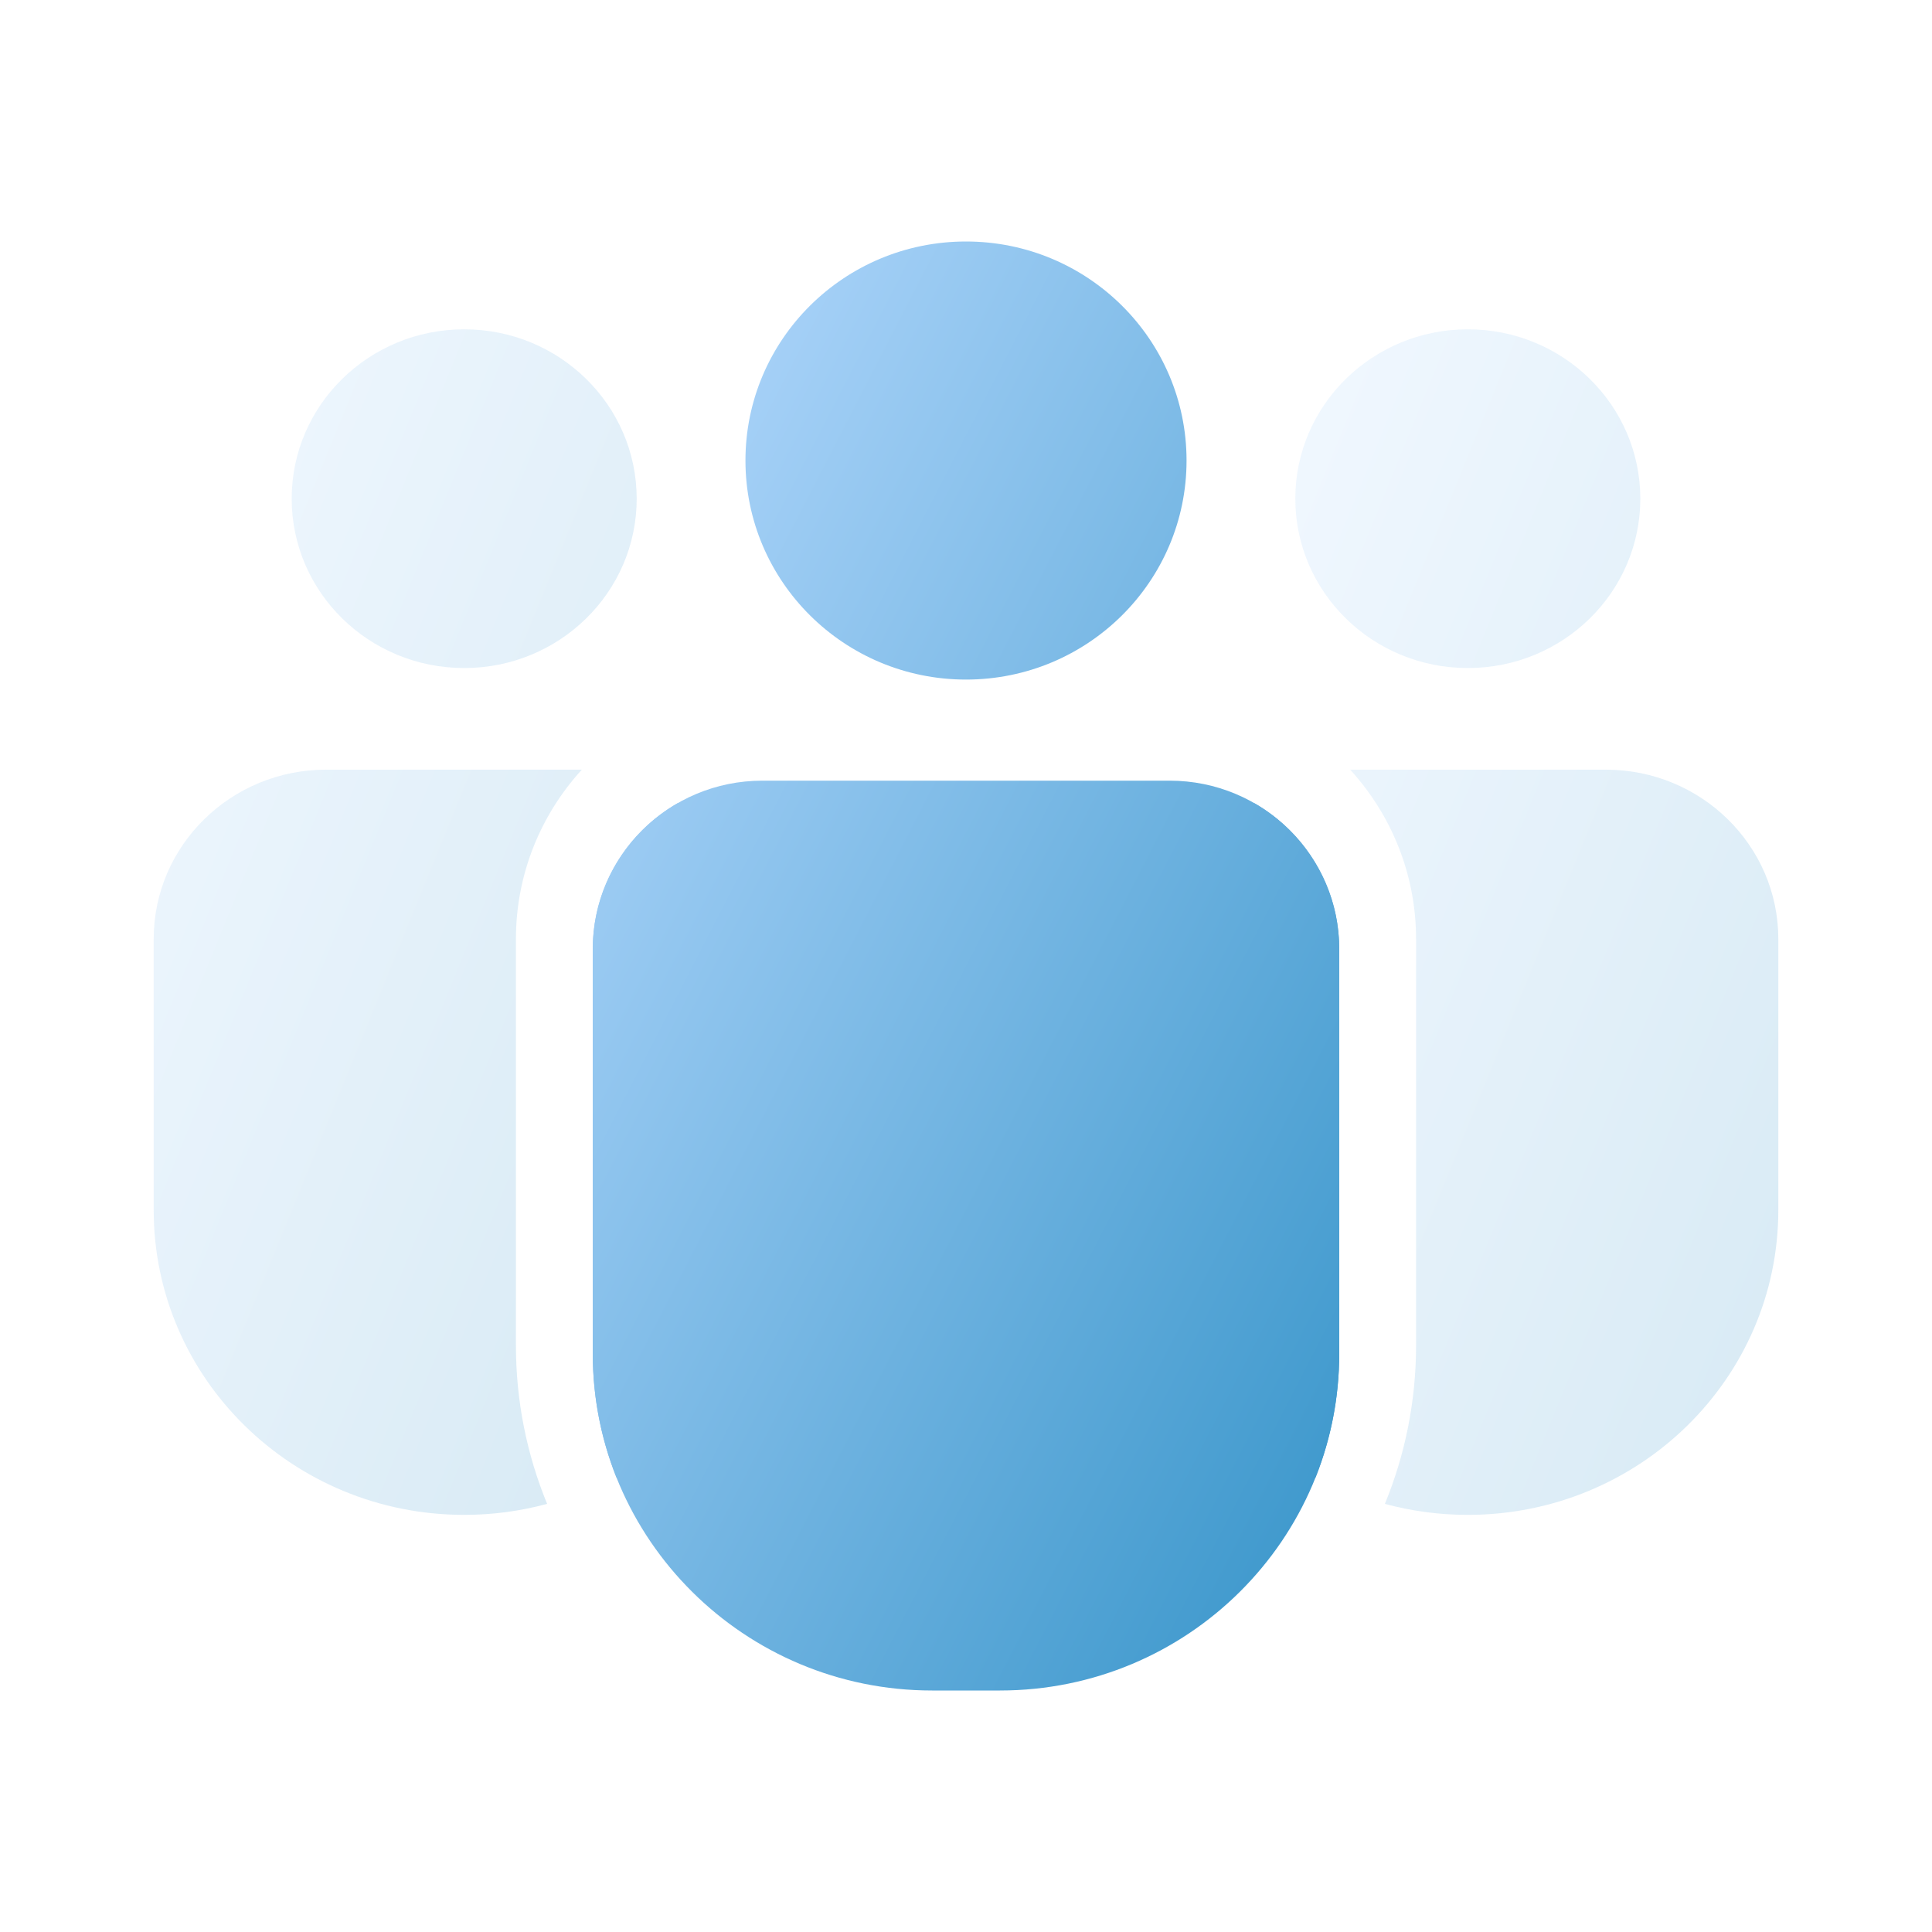 <?xml version="1.0" encoding="UTF-8"?> <svg xmlns="http://www.w3.org/2000/svg" width="130" height="130" viewBox="0 0 130 130" fill="none"><path d="M79.84 30.988C79.84 39.128 73.196 45.727 65 45.727C56.804 45.727 50.16 39.128 50.16 30.988C50.16 22.849 56.804 16.25 65 16.25C73.196 16.25 79.84 22.849 79.84 30.988Z" fill="url(#paint0_linear_5_6133)"></path><path d="M39.886 63.866C39.886 57.605 44.997 52.529 51.301 52.529H78.698C85.003 52.529 90.114 57.605 90.114 63.866V91.076C90.114 103.598 79.892 113.75 67.283 113.75H62.717C50.108 113.75 39.886 103.598 39.886 91.076V63.866Z" fill="url(#paint1_linear_5_6133)"></path><path d="M45.594 54.046C42.182 56.006 39.886 59.67 39.886 63.866V91.076C39.886 94.02 40.451 96.834 41.48 99.415C47.371 95.827 51.301 89.372 51.301 82.006V63.866C51.301 59.67 49.006 56.006 45.594 54.046Z" fill="url(#paint2_linear_5_6133)"></path><path d="M84.406 54.046C80.994 56.006 78.698 59.67 78.698 63.866V82.006C78.698 89.372 82.628 95.827 88.52 99.415C89.548 96.834 90.114 94.02 90.114 91.076V63.866C90.114 59.67 87.818 56.006 84.406 54.046Z" fill="url(#paint3_linear_5_6133)"></path><g opacity="0.2"><path d="M31.234 44.951C37.644 44.951 42.841 39.849 42.841 33.555C42.841 27.261 37.644 22.159 31.234 22.159C24.823 22.159 19.627 27.261 19.627 33.555C19.627 39.849 24.823 44.951 31.234 44.951Z" fill="url(#paint4_linear_5_6133)"></path><path d="M21.948 51.789C15.537 51.789 10.341 56.891 10.341 63.185V81.419C10.341 92.748 19.695 101.932 31.234 101.932C33.166 101.932 35.038 101.674 36.814 101.192C35.461 97.9 34.716 94.303 34.716 90.536V63.185C34.716 58.807 36.392 54.813 39.149 51.789H21.948Z" fill="url(#paint5_linear_5_6133)"></path></g><g opacity="0.2"><path d="M98.766 44.951C105.177 44.951 110.373 39.849 110.373 33.555C110.373 27.261 105.177 22.159 98.766 22.159C92.356 22.159 87.159 27.261 87.159 33.555C87.159 39.849 92.356 44.951 98.766 44.951Z" fill="url(#paint6_linear_5_6133)"></path><path d="M93.186 101.192C94.962 101.674 96.834 101.932 98.766 101.932C110.305 101.932 119.659 92.748 119.659 81.419V63.185C119.659 56.891 114.462 51.789 108.052 51.789H90.851C93.608 54.813 95.284 58.807 95.284 63.185V90.536C95.284 94.303 94.539 97.9 93.186 101.192Z" fill="url(#paint7_linear_5_6133)"></path></g><defs><linearGradient id="paint0_linear_5_6133" x1="39.886" y1="16.25" x2="119.273" y2="57.146" gradientUnits="userSpaceOnUse"><stop stop-color="#B9DBFF"></stop><stop offset="1" stop-color="#3694C9"></stop></linearGradient><linearGradient id="paint1_linear_5_6133" x1="39.886" y1="16.25" x2="119.273" y2="57.146" gradientUnits="userSpaceOnUse"><stop stop-color="#B9DBFF"></stop><stop offset="1" stop-color="#3694C9"></stop></linearGradient><linearGradient id="paint2_linear_5_6133" x1="39.886" y1="16.25" x2="119.273" y2="57.146" gradientUnits="userSpaceOnUse"><stop stop-color="#B9DBFF"></stop><stop offset="1" stop-color="#3694C9"></stop></linearGradient><linearGradient id="paint3_linear_5_6133" x1="39.886" y1="16.25" x2="119.273" y2="57.146" gradientUnits="userSpaceOnUse"><stop stop-color="#B9DBFF"></stop><stop offset="1" stop-color="#3694C9"></stop></linearGradient><linearGradient id="paint4_linear_5_6133" x1="10.341" y1="22.159" x2="66.088" y2="44.871" gradientUnits="userSpaceOnUse"><stop stop-color="#B9DBFF"></stop><stop offset="1" stop-color="#3694C9"></stop></linearGradient><linearGradient id="paint5_linear_5_6133" x1="10.341" y1="22.159" x2="66.088" y2="44.871" gradientUnits="userSpaceOnUse"><stop stop-color="#B9DBFF"></stop><stop offset="1" stop-color="#3694C9"></stop></linearGradient><linearGradient id="paint6_linear_5_6133" x1="87.159" y1="22.159" x2="142.906" y2="44.871" gradientUnits="userSpaceOnUse"><stop stop-color="#B9DBFF"></stop><stop offset="1" stop-color="#3694C9"></stop></linearGradient><linearGradient id="paint7_linear_5_6133" x1="87.159" y1="22.159" x2="142.906" y2="44.871" gradientUnits="userSpaceOnUse"><stop stop-color="#B9DBFF"></stop><stop offset="1" stop-color="#3694C9"></stop></linearGradient></defs></svg> 
